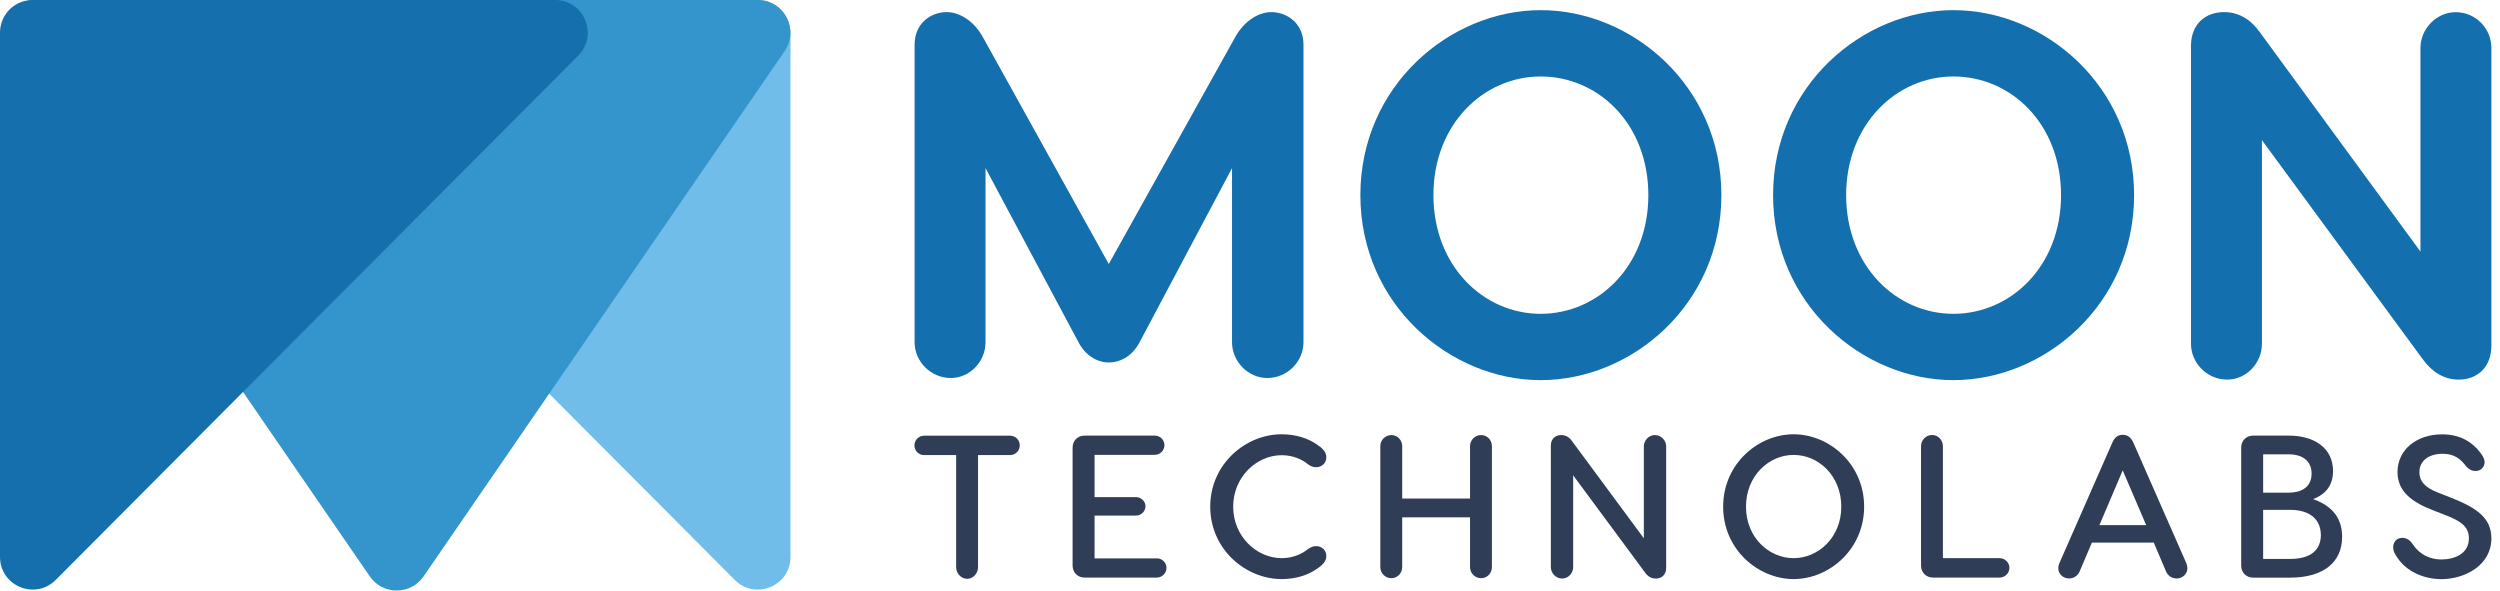 <svg width="127" height="30" viewBox="0 0 127 30" fill="none" xmlns="http://www.w3.org/2000/svg">
<g clip-path="url(#clip0)">
<path d="M51.804 22.626C51.804 22.904 51.575 23.119 51.311 23.119H49.684V28.816C49.684 29.134 49.428 29.404 49.137 29.404C48.828 29.404 48.572 29.134 48.572 28.816V23.119H46.946C46.677 23.119 46.453 22.904 46.453 22.626C46.453 22.348 46.681 22.132 46.946 22.132H51.311C51.58 22.132 51.804 22.348 51.804 22.626Z" fill="#2F3D56"/>
<path d="M58.764 28.363C59.033 28.363 59.257 28.578 59.257 28.847C59.257 29.125 59.028 29.341 58.764 29.341H55.098C54.748 29.341 54.488 29.085 54.488 28.731V22.738C54.488 22.388 54.744 22.128 55.098 22.128H58.661C58.929 22.128 59.154 22.343 59.154 22.612C59.154 22.89 58.925 23.106 58.661 23.106H55.604V25.254H57.706C57.975 25.254 58.19 25.47 58.19 25.716C58.19 25.972 57.975 26.192 57.706 26.192H55.604V28.367H58.764V28.363Z" fill="#2F3D56"/>
<path d="M67.377 28.251C67.377 28.506 67.203 28.695 66.894 28.901C66.432 29.22 65.831 29.417 65.101 29.417C63.29 29.417 61.48 27.914 61.48 25.739C61.48 23.563 63.29 22.061 65.101 22.061C65.831 22.061 66.427 22.258 66.894 22.576C67.203 22.783 67.377 22.967 67.377 23.227C67.377 23.545 67.131 23.734 66.862 23.734C66.647 23.734 66.504 23.631 66.369 23.527C66.141 23.352 65.688 23.124 65.114 23.124C63.828 23.124 62.645 24.236 62.645 25.739C62.645 27.241 63.828 28.354 65.114 28.354C65.692 28.354 66.145 28.125 66.369 27.95C66.504 27.847 66.647 27.744 66.862 27.744C67.131 27.744 67.377 27.932 67.377 28.251Z" fill="#2F3D56"/>
<path d="M75.243 22.101C75.552 22.101 75.789 22.357 75.789 22.666V28.807C75.789 29.117 75.552 29.372 75.243 29.372C74.924 29.372 74.678 29.117 74.678 28.807V26.282H71.232V28.807C71.232 29.117 70.985 29.372 70.685 29.372C70.367 29.372 70.12 29.117 70.12 28.807V22.666C70.12 22.357 70.367 22.101 70.685 22.101C70.985 22.101 71.232 22.357 71.232 22.666V25.326H74.678V22.666C74.678 22.357 74.924 22.101 75.243 22.101Z" fill="#2F3D56"/>
<path d="M84.641 22.675V28.856C84.641 29.206 84.403 29.39 84.117 29.39C83.879 29.39 83.695 29.278 83.552 29.063L79.917 24.146V28.812C79.917 29.121 79.662 29.39 79.362 29.39C79.043 29.39 78.783 29.121 78.783 28.812V22.635C78.783 22.285 79.021 22.101 79.308 22.101C79.545 22.101 79.729 22.213 79.873 22.428L83.507 27.345V22.68C83.507 22.37 83.763 22.101 84.063 22.101C84.386 22.101 84.641 22.37 84.641 22.675Z" fill="#2F3D56"/>
<path d="M94.698 25.739C94.698 27.914 92.918 29.417 91.117 29.417C89.315 29.417 87.536 27.914 87.536 25.739C87.536 23.563 89.315 22.061 91.117 22.061C92.918 22.061 94.698 23.563 94.698 25.739ZM88.697 25.739C88.697 27.304 89.862 28.354 91.117 28.354C92.372 28.354 93.537 27.304 93.537 25.739C93.537 24.173 92.385 23.11 91.117 23.11C89.862 23.11 88.697 24.169 88.697 25.739Z" fill="#2F3D56"/>
<path d="M101.586 28.354C101.841 28.354 102.079 28.57 102.079 28.848C102.079 29.126 101.841 29.341 101.586 29.341H98.198C97.848 29.341 97.588 29.085 97.588 28.731V22.675C97.588 22.357 97.835 22.097 98.153 22.097C98.453 22.097 98.7 22.352 98.7 22.675V28.354H101.586Z" fill="#2F3D56"/>
<path d="M111.119 28.87C111.119 29.148 110.881 29.386 110.572 29.386C110.325 29.386 110.128 29.242 110.038 29.036L109.411 27.564H106.269L105.642 29.036C105.548 29.242 105.355 29.386 105.109 29.386C104.799 29.386 104.562 29.148 104.562 28.87C104.562 28.767 104.593 28.654 104.634 28.569L107.3 22.5C107.412 22.231 107.578 22.087 107.834 22.087C108.089 22.087 108.264 22.231 108.38 22.5L111.047 28.569C111.087 28.654 111.119 28.767 111.119 28.87ZM109.026 26.676L107.834 23.895L106.65 26.676H109.026Z" fill="#2F3D56"/>
<path d="M118.979 27.273C118.979 28.542 118.065 29.345 116.322 29.345H114.462C114.112 29.345 113.852 29.09 113.852 28.735V22.738C113.852 22.388 114.108 22.128 114.462 22.128H116.255C117.595 22.128 118.518 22.778 118.518 23.931C118.518 24.55 118.24 25.084 117.501 25.353C118.59 25.739 118.979 26.425 118.979 27.273ZM114.968 25.026H116.255C117.008 25.026 117.429 24.676 117.429 24.057C117.429 23.447 117.008 23.079 116.255 23.079H114.968V25.026ZM117.899 27.179C117.899 26.47 117.438 25.9 116.326 25.9H114.968V28.394H116.326C117.438 28.394 117.899 27.901 117.899 27.179Z" fill="#2F3D56"/>
<path d="M125.98 22.967C126.132 23.164 126.217 23.317 126.217 23.482C126.217 23.729 126.02 23.927 125.756 23.927C125.559 23.927 125.397 23.823 125.281 23.689C124.994 23.308 124.671 23.052 124.089 23.052C123.358 23.052 122.905 23.424 122.905 23.989C122.905 24.442 123.192 24.774 123.864 25.03L124.371 25.227C125.823 25.784 126.562 26.308 126.562 27.349C126.562 28.717 125.213 29.421 124.021 29.421C123.147 29.421 122.251 29.04 121.789 28.331C121.709 28.219 121.574 28.031 121.574 27.807C121.574 27.56 121.727 27.322 122.036 27.322C122.282 27.322 122.457 27.475 122.569 27.65C122.919 28.183 123.466 28.421 124.021 28.421C124.658 28.421 125.42 28.152 125.42 27.349C125.42 26.699 124.936 26.443 124.142 26.133L123.587 25.918C122.556 25.514 121.794 24.99 121.794 23.98C121.794 22.814 122.802 22.065 124.048 22.065C124.994 22.061 125.59 22.469 125.98 22.967Z" fill="#2F3D56"/>
<path d="M66.217 2.274V17.386C66.217 18.36 65.401 19.203 64.375 19.203C63.402 19.203 62.587 18.36 62.587 17.386V8.541L57.876 17.413C57.536 18.046 56.958 18.413 56.326 18.413C55.721 18.413 55.142 18.046 54.802 17.413L50.065 8.541V17.386C50.065 18.36 49.276 19.203 48.303 19.203C47.277 19.203 46.462 18.36 46.462 17.386V2.274C46.462 1.166 47.304 0.615 48.093 0.615C48.828 0.615 49.514 1.166 49.881 1.799L56.326 13.412L62.797 1.799C63.165 1.166 63.85 0.615 64.585 0.615C65.374 0.619 66.217 1.171 66.217 2.274Z" fill="#136FAD"/>
<path d="M87.446 9.913C87.446 15.471 82.897 19.311 78.263 19.311C73.661 19.311 69.107 15.466 69.107 9.913C69.107 4.36 73.656 0.516 78.263 0.516C82.893 0.511 87.446 4.356 87.446 9.913ZM72.818 9.913C72.818 13.52 75.368 15.942 78.263 15.942C81.186 15.942 83.736 13.52 83.736 9.913C83.736 6.307 81.208 3.885 78.263 3.885C75.368 3.885 72.818 6.307 72.818 9.913Z" fill="#136FAD"/>
<path d="M108.412 9.913C108.412 15.471 103.863 19.311 99.229 19.311C94.626 19.311 90.073 15.466 90.073 9.913C90.073 4.36 94.621 0.516 99.229 0.516C103.858 0.511 108.412 4.356 108.412 9.913ZM93.784 9.913C93.784 13.52 96.334 15.942 99.229 15.942C102.151 15.942 104.701 13.52 104.701 9.913C104.701 6.307 102.178 3.885 99.229 3.885C96.338 3.885 93.784 6.307 93.784 9.913Z" fill="#136FAD"/>
<path d="M126.563 2.436V17.548C126.563 18.678 125.828 19.284 124.904 19.284C124.142 19.284 123.537 18.889 123.062 18.23L114.906 7.119V17.467C114.906 18.441 114.117 19.284 113.144 19.284C112.118 19.284 111.302 18.441 111.302 17.467V2.328C111.302 1.22 112.037 0.615 112.988 0.615C113.749 0.615 114.355 1.009 114.803 1.642L122.959 12.78V2.436C122.959 1.462 123.775 0.619 124.748 0.619C125.774 0.619 126.563 1.458 126.563 2.436Z" fill="#136FAD"/>
<path d="M40.156 28.291V1.678C40.156 0.754 39.403 0 38.475 0H11.953C10.478 0 9.739 1.781 10.783 2.826L37.328 29.462C38.368 30.507 40.156 29.771 40.156 28.291Z" fill="#70BDE9"/>
<path d="M38.498 0H1.802C0.466 0 -0.318 1.498 0.439 2.597L18.787 29.282C19.446 30.238 20.858 30.238 21.517 29.282L39.86 2.597C40.613 1.498 39.829 0 38.498 0Z" fill="#3495CC"/>
<path d="M0 28.291V1.655C0 0.74 0.739 0 1.654 0H28.199C29.673 0 30.413 1.781 29.373 2.826L2.828 29.462C1.784 30.507 0 29.767 0 28.291Z" fill="#146FAC"/>
</g>
<defs>
<clipPath id="clip0">
<rect width="126.562" height="30" fill="white"/>
</clipPath>
</defs>
</svg>
